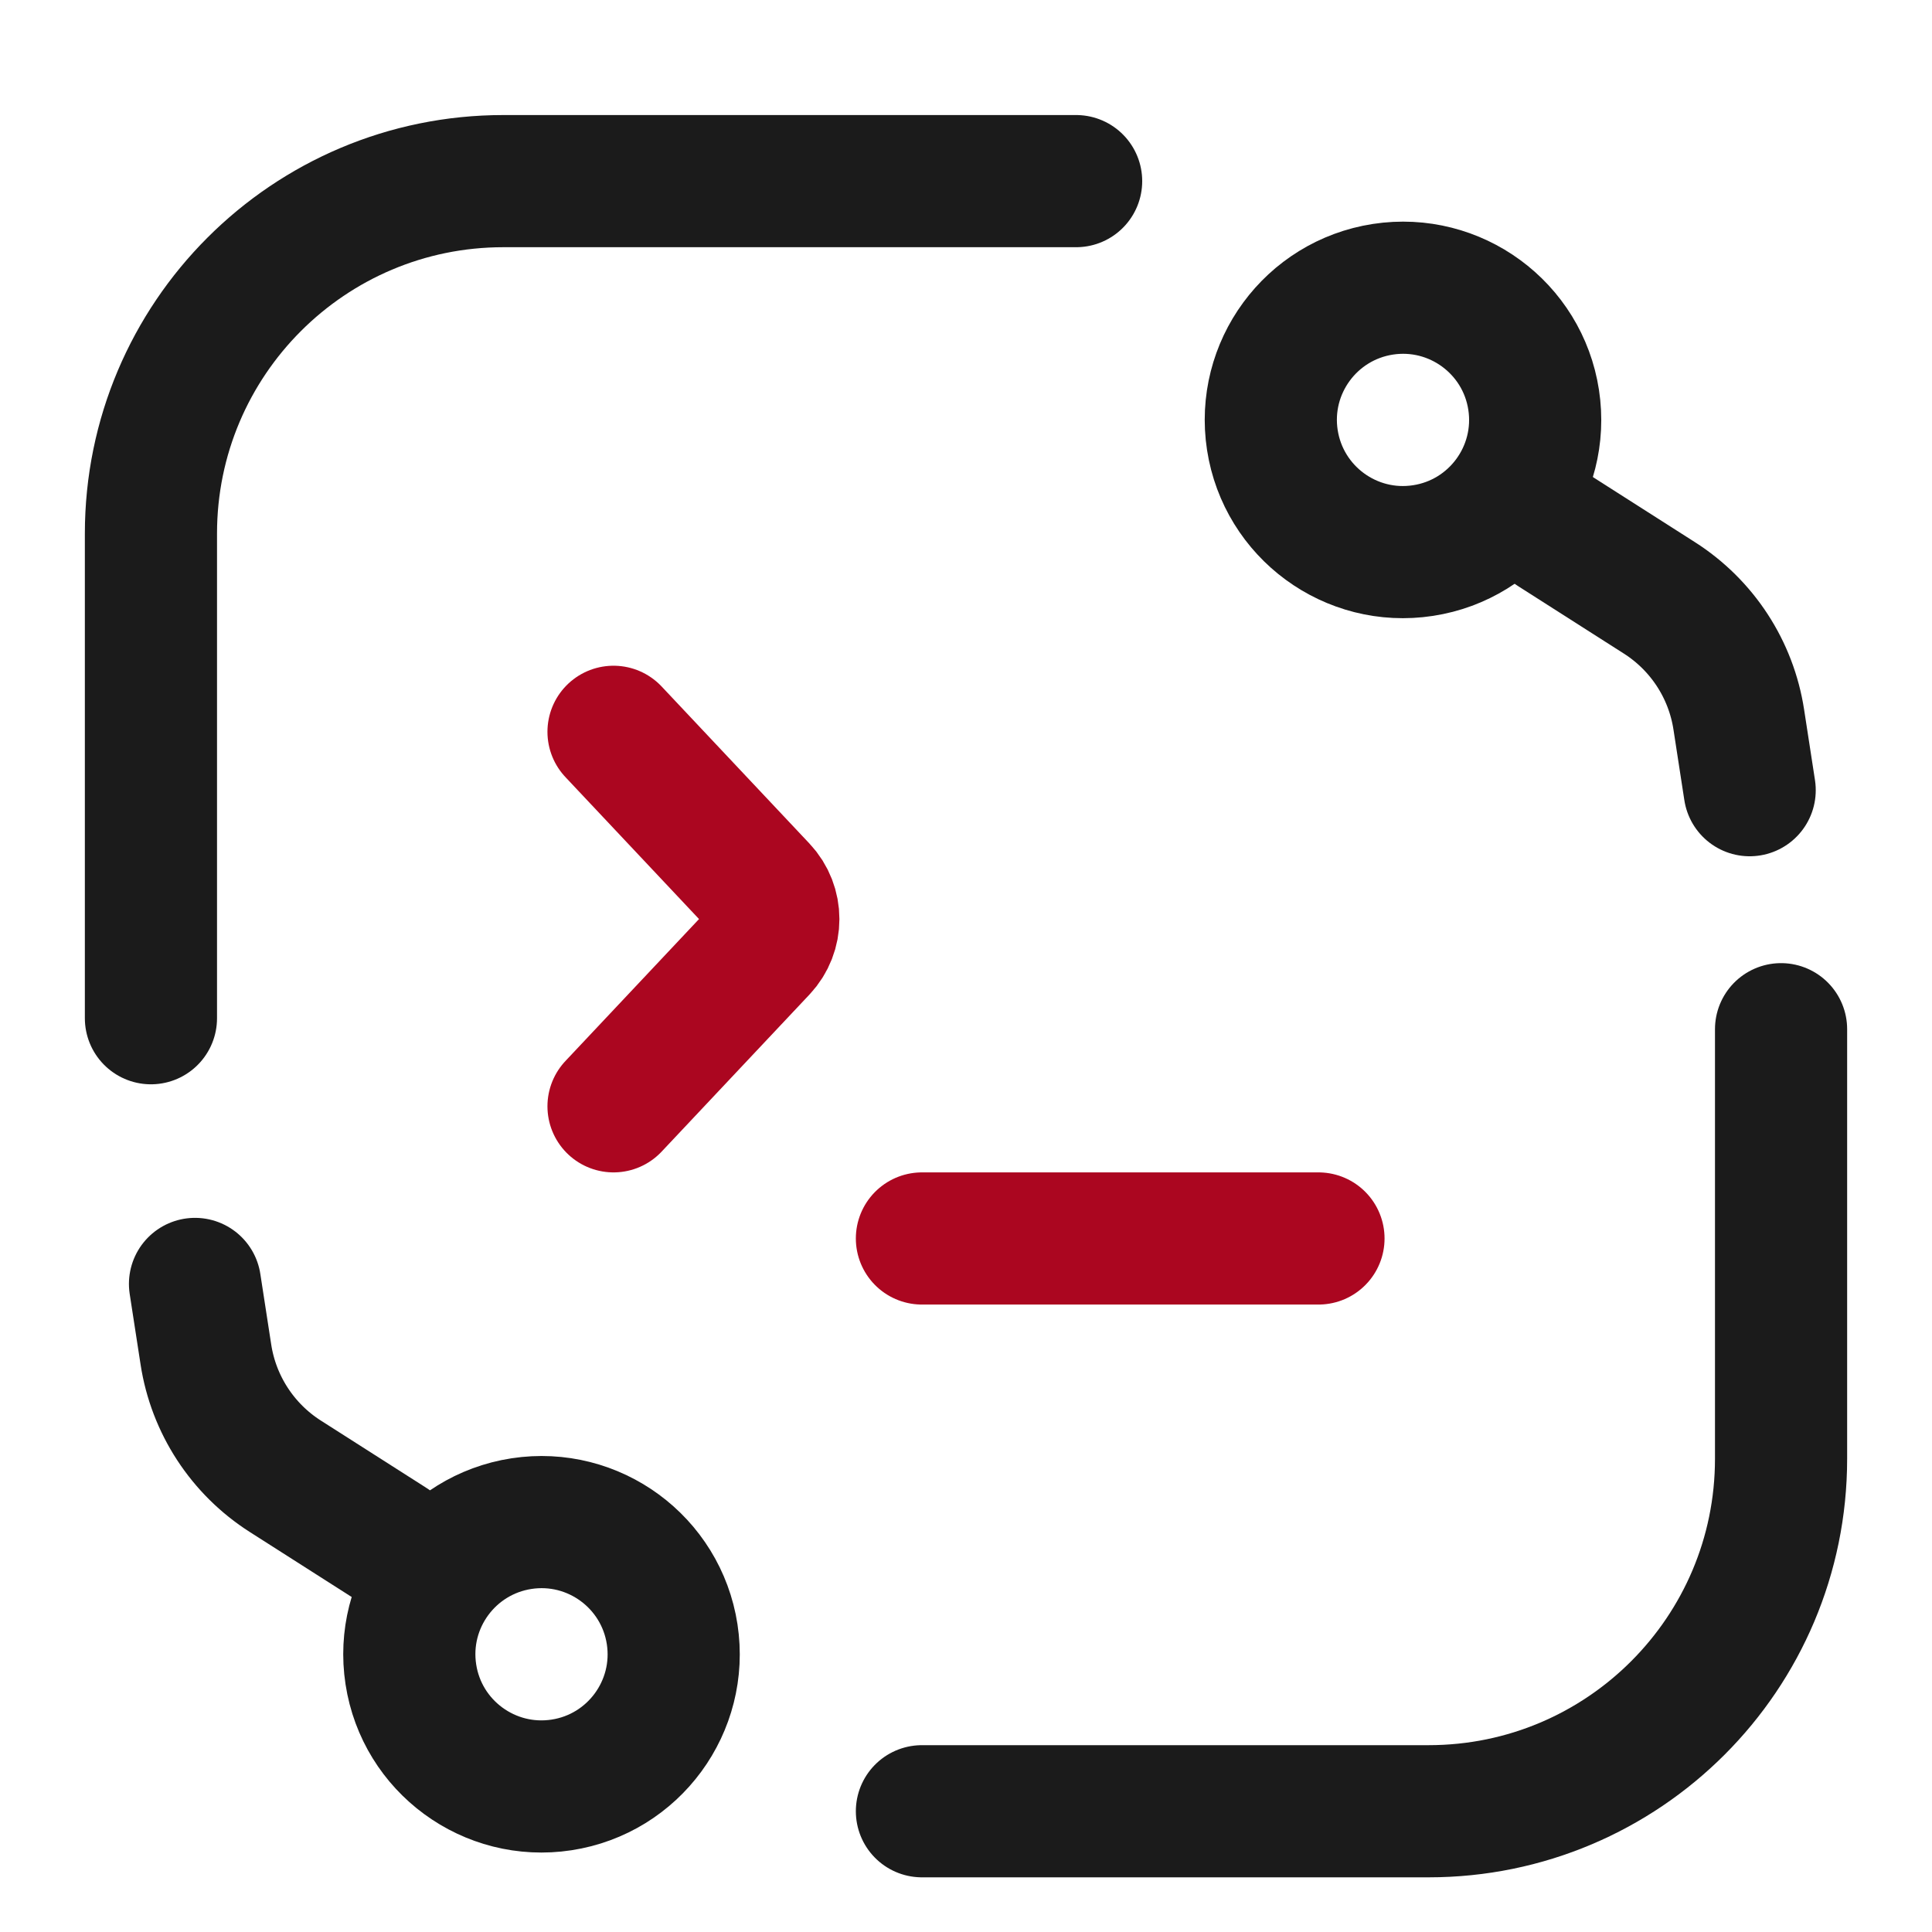 <svg xmlns="http://www.w3.org/2000/svg" width="32" height="32" viewBox="0 0 32 32" fill="none">
  <path d="M29.5 17.047V24.162C29.5 27.386 26.886 30 23.662 30H15.27M17.824 3H8.338C5.114 3 2.5 5.614 2.5 8.838V16.865" stroke="#1B1B1B" stroke-width="2.189" stroke-linecap="round"/>
  <path d="M10.162 12.121L12.61 14.722C12.875 15.003 12.875 15.442 12.61 15.723L10.162 18.324M15.27 20.513H21.838" stroke="#AB0620" stroke-width="2.189" stroke-linecap="round" stroke-linejoin="round"/>
  <path d="M28.98 13.088L28.8 11.92C28.673 11.089 28.193 10.354 27.484 9.902L25.736 8.787M3.23 21.266L3.41 22.433C3.537 23.264 4.017 24 4.726 24.452L6.474 25.567" stroke="#1B1B1B" stroke-width="2.189" stroke-linecap="round"/>
  <path d="M25.402 6.623C25.219 5.428 24.101 4.608 22.906 4.791C21.711 4.975 20.891 6.092 21.074 7.287C21.258 8.482 22.375 9.303 23.57 9.119C24.765 8.936 25.585 7.818 25.402 6.623Z" stroke="#1B1B1B" stroke-width="2.189"/>
  <path d="M6.805 27.732C6.988 28.927 8.106 29.747 9.301 29.564C10.496 29.381 11.316 28.263 11.133 27.068C10.949 25.873 9.832 25.053 8.637 25.236C7.442 25.42 6.622 26.537 6.805 27.732Z" stroke="#1B1B1B" stroke-width="2.189"/>
</svg>